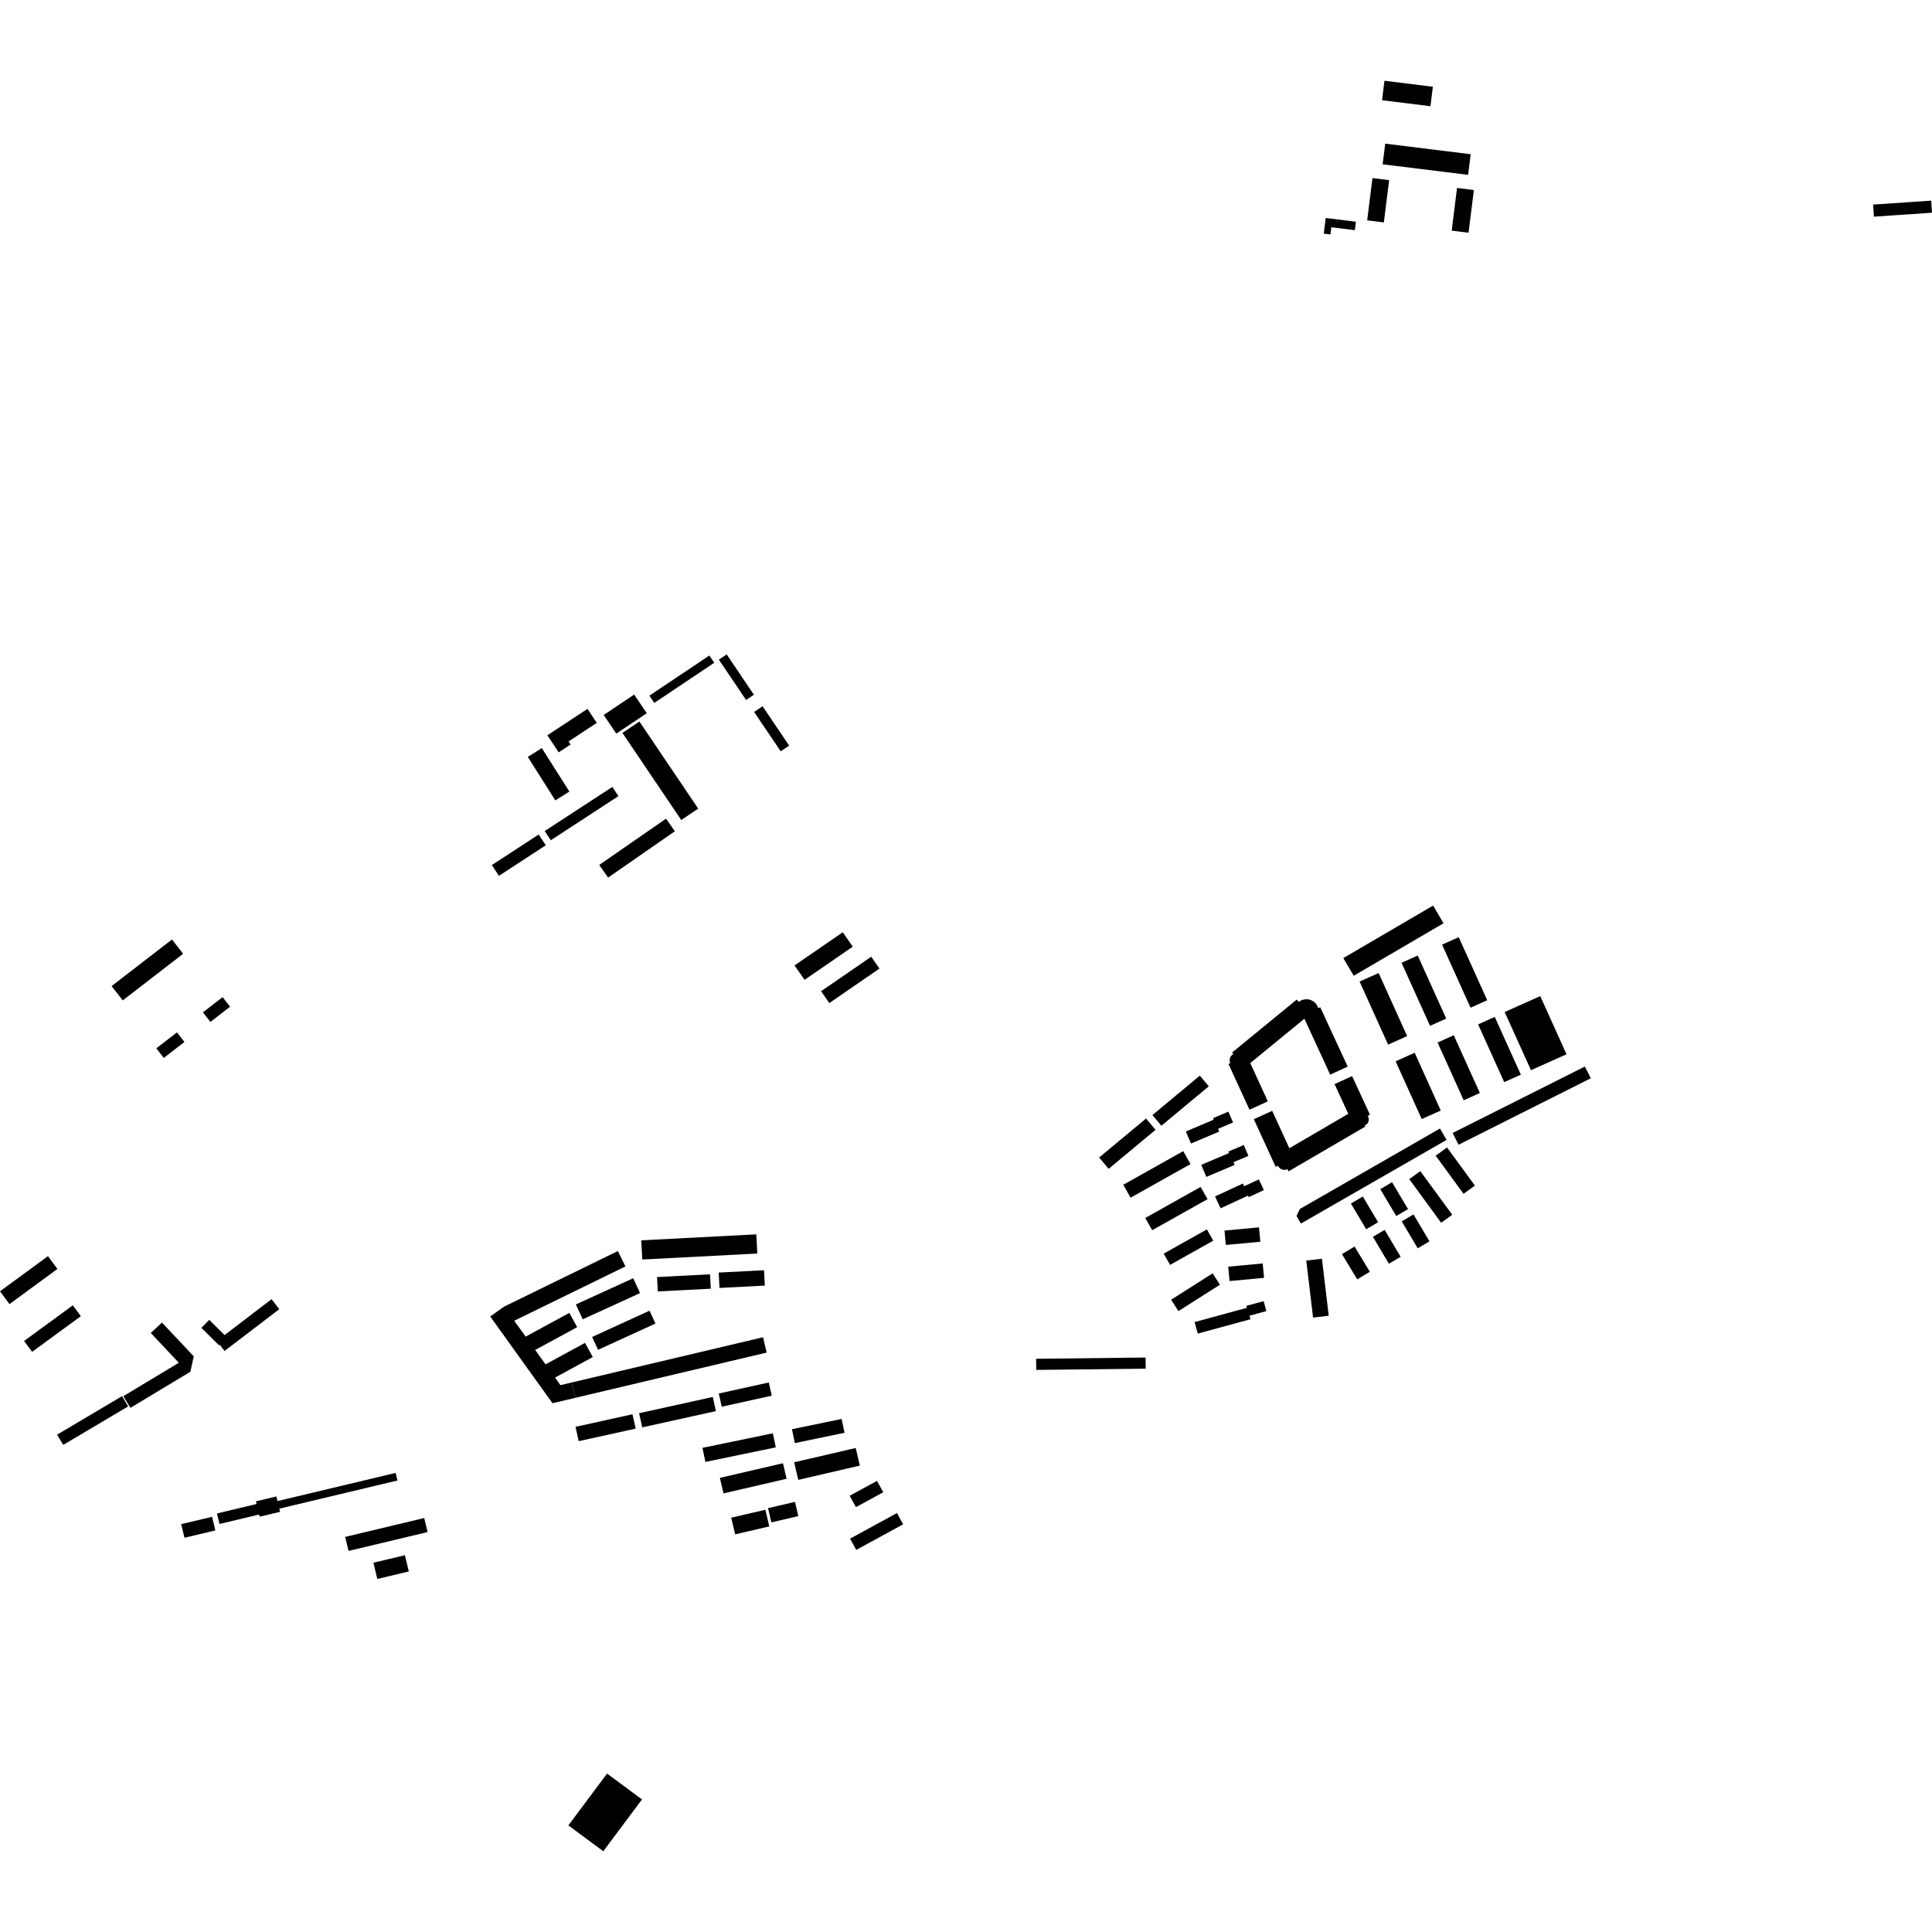 <?xml version="1.0" encoding="utf-8" standalone="no"?>
<!DOCTYPE svg PUBLIC "-//W3C//DTD SVG 1.1//EN"
  "http://www.w3.org/Graphics/SVG/1.1/DTD/svg11.dtd">
<!-- Created with matplotlib (https://matplotlib.org/) -->
<svg height="288pt" version="1.1" viewBox="0 0 288 288" width="288pt" xmlns="http://www.w3.org/2000/svg" xmlns:xlink="http://www.w3.org/1999/xlink">
 <defs>
  <style type="text/css">
*{stroke-linecap:butt;stroke-linejoin:round;}
  </style>
 </defs>
 <g id="figure_1">
  <g id="patch_1">
   <path d="M 0 288 
L 288 288 
L 288 0 
L 0 0 
z
" style="fill:none;opacity:0;"/>
  </g>
  <g id="axes_1">
   <g id="PatchCollection_1">
    <path clip-path="url(#p2301f282fa)" d="M 279.219 30.498 
L 287.877 29.909 
L 288 31.709 
L 279.343 32.298 
L 279.219 30.498 
"/>
    <path clip-path="url(#p2301f282fa)" d="M 206.493 21.413 
L 219.234 22.989 
L 218.849 26.065 
L 206.108 24.491 
L 206.493 21.413 
"/>
    <path clip-path="url(#p2301f282fa)" d="M 206.378 12.038 
L 213.596 12.931 
L 213.235 15.833 
L 206.017 14.941 
L 206.378 12.038 
"/>
    <path clip-path="url(#p2301f282fa)" d="M 217.196 28.017 
L 219.707 28.327 
L 218.912 34.693 
L 216.403 34.383 
L 217.196 28.017 
"/>
    <path clip-path="url(#p2301f282fa)" d="M 204.591 26.547 
L 207.075 26.855 
L 206.289 33.155 
L 203.805 32.849 
L 204.591 26.547 
"/>
    <path clip-path="url(#p2301f282fa)" d="M 197.623 32.495 
L 202.12 33.052 
L 201.963 34.308 
L 198.463 33.875 
L 198.33 34.95 
L 197.332 34.827 
L 197.623 32.495 
"/>
    <path clip-path="url(#p2301f282fa)" d="M 186.906 166.837 
L 189.644 165.593 
L 192.2 171.164 
L 200.987 166.036 
L 198.941 161.605 
L 201.554 160.409 
L 204.222 166.175 
L 203.876 166.338 
L 204.005 166.594 
L 204.05 166.876 
L 204.007 167.16 
L 203.882 167.417 
L 203.683 167.623 
L 203.431 167.762 
L 203.532 167.933 
L 192.098 174.605 
L 191.913 174.292 
L 191.595 174.388 
L 191.262 174.378 
L 190.948 174.266 
L 190.686 174.061 
L 190.5 173.786 
L 190.165 173.937 
L 186.906 166.837 
"/>
    <path clip-path="url(#p2301f282fa)" d="M 196.523 150.284 
L 196.806 150.151 
L 200.9 158.998 
L 198.289 160.192 
L 194.444 151.861 
L 186.376 158.471 
L 188.995 164.179 
L 186.258 165.423 
L 183.129 158.605 
L 183.388 158.487 
L 183.305 158.184 
L 183.314 157.869 
L 183.414 157.571 
L 183.596 157.316 
L 183.844 157.124 
L 183.662 156.903 
L 193.307 149.003 
L 193.587 149.341 
L 194.115 149.048 
L 194.71 148.941 
L 195.309 149.03 
L 195.846 149.306 
L 196.266 149.74 
L 196.523 150.284 
"/>
    <path clip-path="url(#p2301f282fa)" d="M 224.3 150.862 
L 229.601 148.487 
L 233.519 157.159 
L 228.219 159.531 
L 224.3 150.862 
"/>
    <path clip-path="url(#p2301f282fa)" d="M 205.513 145.05 
L 209.76 154.448 
L 206.922 155.72 
L 202.673 146.32 
L 205.513 145.05 
"/>
    <path clip-path="url(#p2301f282fa)" d="M 214.297 155.406 
L 218.188 164.016 
L 220.601 162.935 
L 216.71 154.325 
L 214.297 155.406 
"/>
    <path clip-path="url(#p2301f282fa)" d="M 200.245 142.82 
L 213.63 134.994 
L 215.184 137.63 
L 201.799 145.455 
L 200.245 142.82 
"/>
    <path clip-path="url(#p2301f282fa)" d="M 208.044 158.207 
L 211.935 166.816 
L 214.774 165.544 
L 210.884 156.935 
L 208.044 158.207 
"/>
    <path clip-path="url(#p2301f282fa)" d="M 214.967 140.816 
L 219.213 150.216 
L 221.698 149.103 
L 217.45 139.705 
L 214.967 140.816 
"/>
    <path clip-path="url(#p2301f282fa)" d="M 208.926 143.521 
L 213.174 152.921 
L 215.587 151.84 
L 211.339 142.44 
L 208.926 143.521 
"/>
    <path clip-path="url(#p2301f282fa)" d="M 220.338 152.701 
L 224.228 161.311 
L 226.711 160.199 
L 222.82 151.59 
L 220.338 152.701 
"/>
    <path clip-path="url(#p2301f282fa)" d="M 38.248 224.2 
L 38.151 223.799 
L 41.195 223.073 
L 41.36 223.763 
L 58.972 219.564 
L 59.245 220.695 
L 41.633 224.894 
L 41.747 225.366 
L 38.703 226.092 
L 38.625 225.769 
L 32.718 227.178 
L 32.34 225.609 
L 38.248 224.2 
"/>
    <path clip-path="url(#p2301f282fa)" d="M 27.012 227.204 
L 31.616 226.107 
L 32.104 228.135 
L 27.5 229.232 
L 27.012 227.204 
"/>
    <path clip-path="url(#p2301f282fa)" d="M 84.726 272.108 
L 90.495 264.384 
L 95.701 268.238 
L 89.932 275.962 
L 84.726 272.108 
"/>
    <path clip-path="url(#p2301f282fa)" d="M 51.453 229.102 
L 63.238 226.291 
L 63.741 228.384 
L 51.957 231.194 
L 51.453 229.102 
"/>
    <path clip-path="url(#p2301f282fa)" d="M 55.665 232.951 
L 60.359 231.833 
L 60.94 234.253 
L 56.248 235.373 
L 55.665 232.951 
"/>
    <path clip-path="url(#p2301f282fa)" d="M 95.591 184.894 
L 112.743 184.003 
L 112.893 186.863 
L 95.741 187.754 
L 95.591 184.894 
"/>
    <path clip-path="url(#p2301f282fa)" d="M 107.134 189.701 
L 113.893 189.351 
L 114.014 191.64 
L 107.253 191.991 
L 107.134 189.701 
"/>
    <path clip-path="url(#p2301f282fa)" d="M 98.057 192.512 
L 97.945 190.369 
L 105.844 189.96 
L 105.956 192.103 
L 98.057 192.512 
"/>
    <path clip-path="url(#p2301f282fa)" d="M 86.865 196.667 
L 85.842 194.453 
L 94.388 190.544 
L 95.411 192.758 
L 86.865 196.667 
"/>
    <path clip-path="url(#p2301f282fa)" d="M 88.266 199.299 
L 96.824 195.384 
L 97.707 197.297 
L 89.149 201.213 
L 88.266 199.299 
"/>
    <path clip-path="url(#p2301f282fa)" d="M 79.778 201.234 
L 81.323 203.384 
L 87.206 200.182 
L 88.366 202.293 
L 82.739 205.357 
L 83.546 206.481 
L 85.212 206.087 
L 85.756 208.372 
L 82.358 209.175 
L 73.076 196.245 
L 75.143 194.776 
L 92.104 186.49 
L 93.233 188.783 
L 76.656 196.881 
L 78.354 199.248 
L 84.872 195.709 
L 86.037 197.837 
L 79.778 201.234 
"/>
    <path clip-path="url(#p2301f282fa)" d="M 113.743 199.342 
L 114.288 201.626 
L 85.756 208.372 
L 85.212 206.087 
L 113.743 199.342 
"/>
    <path clip-path="url(#p2301f282fa)" d="M 107.149 207.728 
L 114.604 206.084 
L 115.043 208.052 
L 107.587 209.696 
L 107.149 207.728 
"/>
    <path clip-path="url(#p2301f282fa)" d="M 95.74 212.774 
L 95.271 210.665 
L 106.251 208.244 
L 106.721 210.351 
L 95.74 212.774 
"/>
    <path clip-path="url(#p2301f282fa)" d="M 85.792 212.695 
L 94.281 210.823 
L 94.757 212.96 
L 86.267 214.833 
L 85.792 212.695 
"/>
    <path clip-path="url(#p2301f282fa)" d="M 154.47 204.211 
L 154.451 202.551 
L 170.77 202.364 
L 170.789 204.023 
L 154.47 204.211 
"/>
    <path clip-path="url(#p2301f282fa)" d="M 216.541 168.894 
L 236.253 158.986 
L 237.138 160.734 
L 217.428 170.643 
L 216.541 168.894 
"/>
    <path clip-path="url(#p2301f282fa)" d="M 214.014 172.278 
L 215.707 171.053 
L 219.861 176.734 
L 218.168 177.96 
L 214.014 172.278 
"/>
    <path clip-path="url(#p2301f282fa)" d="M 211.725 174.58 
L 216.481 181.083 
L 214.834 182.277 
L 210.079 175.773 
L 211.725 174.58 
"/>
    <path clip-path="url(#p2301f282fa)" d="M 207.507 176.23 
L 209.891 180.242 
L 208.138 181.274 
L 205.755 177.262 
L 207.507 176.23 
"/>
    <path clip-path="url(#p2301f282fa)" d="M 210.709 181.035 
L 213.092 185.047 
L 211.338 186.079 
L 208.955 182.067 
L 210.709 181.035 
"/>
    <path clip-path="url(#p2301f282fa)" d="M 206.41 183.336 
L 208.793 187.348 
L 207.041 188.38 
L 204.657 184.368 
L 206.41 183.336 
"/>
    <path clip-path="url(#p2301f282fa)" d="M 201.378 179.407 
L 203.154 178.36 
L 205.432 182.195 
L 203.656 183.241 
L 201.378 179.407 
"/>
    <path clip-path="url(#p2301f282fa)" d="M 194.724 187.915 
L 197.059 187.637 
L 198.073 196.132 
L 195.738 196.408 
L 194.724 187.915 
"/>
    <path clip-path="url(#p2301f282fa)" d="M 201.923 185.82 
L 204.202 189.581 
L 202.321 190.71 
L 200.043 186.951 
L 201.923 185.82 
"/>
    <path clip-path="url(#p2301f282fa)" d="M 193.77 180.221 
L 214.655 168.226 
L 215.638 169.923 
L 193.922 182.395 
L 193.268 181.266 
L 193.77 180.221 
"/>
    <path clip-path="url(#p2301f282fa)" d="M 183.089 188.821 
L 188.229 188.342 
L 188.432 190.486 
L 183.291 190.964 
L 183.089 188.821 
"/>
    <path clip-path="url(#p2301f282fa)" d="M 182.533 183.439 
L 187.673 182.961 
L 187.876 185.104 
L 182.734 185.583 
L 182.533 183.439 
"/>
    <path clip-path="url(#p2301f282fa)" d="M 181.953 180.122 
L 186.038 178.228 
L 186.143 178.454 
L 188.405 177.404 
L 187.659 175.813 
L 185.464 176.83 
L 185.276 176.426 
L 181.124 178.352 
L 181.953 180.122 
"/>
    <path clip-path="url(#p2301f282fa)" d="M 179.064 173.641 
L 183.21 171.886 
L 183.112 171.658 
L 185.41 170.686 
L 186.099 172.301 
L 183.87 173.245 
L 184.046 173.653 
L 179.831 175.438 
L 179.064 173.641 
"/>
    <path clip-path="url(#p2301f282fa)" d="M 176.772 168.667 
L 180.919 166.912 
L 180.821 166.683 
L 183.117 165.711 
L 183.808 167.327 
L 181.579 168.269 
L 181.755 168.679 
L 177.539 170.464 
L 176.772 168.667 
"/>
    <path clip-path="url(#p2301f282fa)" d="M 185.864 194.959 
L 185.783 194.666 
L 188.366 193.963 
L 188.773 195.443 
L 186.263 196.126 
L 186.409 196.656 
L 178.549 198.796 
L 178.076 197.079 
L 185.864 194.959 
"/>
    <path clip-path="url(#p2301f282fa)" d="M 174.576 193.751 
L 180.766 189.816 
L 181.853 191.511 
L 175.663 195.446 
L 174.576 193.751 
"/>
    <path clip-path="url(#p2301f282fa)" d="M 173.471 186.877 
L 179.906 183.267 
L 180.856 184.943 
L 174.421 188.554 
L 173.471 186.877 
"/>
    <path clip-path="url(#p2301f282fa)" d="M 170.723 181.563 
L 178.977 176.931 
L 180.01 178.754 
L 171.755 183.386 
L 170.723 181.563 
"/>
    <path clip-path="url(#p2301f282fa)" d="M 167.445 176.612 
L 176.381 171.598 
L 177.471 173.524 
L 168.536 178.536 
L 167.445 176.612 
"/>
    <path clip-path="url(#p2301f282fa)" d="M 171.791 166.218 
L 178.858 160.342 
L 180.193 161.933 
L 173.126 167.809 
L 171.791 166.218 
"/>
    <path clip-path="url(#p2301f282fa)" d="M 163.845 172.548 
L 170.839 166.734 
L 172.255 168.422 
L 165.261 174.236 
L 163.845 172.548 
"/>
    <path clip-path="url(#p2301f282fa)" d="M 126.717 229.366 
L 133.707 225.55 
L 134.631 227.227 
L 127.64 231.04 
L 126.717 229.366 
"/>
    <path clip-path="url(#p2301f282fa)" d="M 126.662 222.971 
L 130.733 220.75 
L 131.666 222.445 
L 127.595 224.666 
L 126.662 222.971 
"/>
    <path clip-path="url(#p2301f282fa)" d="M 114.488 224.815 
L 118.509 223.882 
L 119.006 226.003 
L 114.985 226.936 
L 114.488 224.815 
"/>
    <path clip-path="url(#p2301f282fa)" d="M 109.002 226.24 
L 114.095 225.057 
L 114.678 227.542 
L 109.584 228.723 
L 109.002 226.24 
"/>
    <path clip-path="url(#p2301f282fa)" d="M 107.311 220.304 
L 116.718 218.123 
L 117.259 220.435 
L 107.852 222.618 
L 107.311 220.304 
"/>
    <path clip-path="url(#p2301f282fa)" d="M 118.384 217.98 
L 127.56 215.851 
L 128.174 218.473 
L 118.998 220.602 
L 118.384 217.98 
"/>
    <path clip-path="url(#p2301f282fa)" d="M 118.054 213.052 
L 125.463 211.519 
L 125.893 213.585 
L 118.486 215.118 
L 118.054 213.052 
"/>
    <path clip-path="url(#p2301f282fa)" d="M 104.714 215.829 
L 115.207 213.658 
L 115.646 215.756 
L 105.153 217.927 
L 104.714 215.829 
"/>
    <path clip-path="url(#p2301f282fa)" d="M 122.4 147.759 
L 129.871 142.616 
L 131.098 144.381 
L 123.625 149.526 
L 122.4 147.759 
"/>
    <path clip-path="url(#p2301f282fa)" d="M 118.443 143.915 
L 125.629 138.97 
L 127.12 141.117 
L 119.935 146.062 
L 118.443 143.915 
"/>
    <path clip-path="url(#p2301f282fa)" d="M 81.2 123.882 
L 91.285 117.304 
L 92.19 118.676 
L 82.104 125.255 
L 81.2 123.882 
"/>
    <path clip-path="url(#p2301f282fa)" d="M 73.317 128.955 
L 80.301 124.4 
L 81.357 126.003 
L 74.373 130.56 
L 73.317 128.955 
"/>
    <path clip-path="url(#p2301f282fa)" d="M 112.415 106.129 
L 113.679 105.283 
L 117.639 111.149 
L 116.376 111.993 
L 112.415 106.129 
"/>
    <path clip-path="url(#p2301f282fa)" d="M 107.16 98.332 
L 108.325 97.553 
L 112.382 103.561 
L 111.218 104.341 
L 107.16 98.332 
"/>
    <path clip-path="url(#p2301f282fa)" d="M 96.801 103.701 
L 105.741 97.717 
L 106.472 98.798 
L 97.532 104.783 
L 96.801 103.701 
"/>
    <path clip-path="url(#p2301f282fa)" d="M 89.989 106.581 
L 94.535 103.539 
L 96.413 106.318 
L 91.865 109.36 
L 89.989 106.581 
"/>
    <path clip-path="url(#p2301f282fa)" d="M 81.596 109.607 
L 87.574 105.672 
L 88.961 107.758 
L 84.762 110.522 
L 85.064 110.975 
L 83.283 112.147 
L 81.596 109.607 
"/>
    <path clip-path="url(#p2301f282fa)" d="M 78.676 112.832 
L 80.769 111.518 
L 84.875 117.995 
L 82.782 119.311 
L 78.676 112.832 
"/>
    <path clip-path="url(#p2301f282fa)" d="M 89.328 128.939 
L 99.285 122.036 
L 100.601 123.918 
L 90.644 130.821 
L 89.328 128.939 
"/>
    <path clip-path="url(#p2301f282fa)" d="M 92.782 109.251 
L 95.314 107.556 
L 104.084 120.541 
L 101.551 122.236 
L 92.782 109.251 
"/>
    <path clip-path="url(#p2301f282fa)" d="M 33.477 199.015 
L 40.483 193.668 
L 41.632 195.159 
L 33.475 201.382 
L 32.754 200.447 
L 32.653 200.548 
L 30.015 197.934 
L 31.196 196.754 
L 33.477 199.015 
"/>
    <path clip-path="url(#p2301f282fa)" d="M 8.511 213.863 
L 18.197 208.121 
L 19.109 209.647 
L 9.423 215.387 
L 8.511 213.863 
"/>
    <path clip-path="url(#p2301f282fa)" d="M 18.383 208.123 
L 26.655 203.147 
L 22.478 198.705 
L 24.147 197.151 
L 28.884 202.189 
L 28.379 204.487 
L 19.441 209.864 
L 18.383 208.123 
"/>
    <path clip-path="url(#p2301f282fa)" d="M 3.59 199.897 
L 10.854 194.583 
L 12.049 196.202 
L 4.787 201.516 
L 3.59 199.897 
"/>
    <path clip-path="url(#p2301f282fa)" d="M -0 192.49 
L 7.148 187.254 
L 8.56 189.162 
L 1.411 194.398 
L -0 192.49 
"/>
    <path clip-path="url(#p2301f282fa)" d="M 31.364 152.337 
L 30.251 150.907 
L 33.184 148.641 
L 34.299 150.071 
L 31.364 152.337 
"/>
    <path clip-path="url(#p2301f282fa)" d="M 27.493 155.325 
L 24.413 157.701 
L 23.301 156.272 
L 26.379 153.895 
L 27.493 155.325 
"/>
    <path clip-path="url(#p2301f282fa)" d="M 16.635 146.997 
L 25.64 140.046 
L 27.3 142.179 
L 18.298 149.13 
L 16.635 146.997 
"/>
   </g>
  </g>
 </g>
 <defs>
  <clipPath id="p2301f282fa">
   <rect height="263.923" width="288" x="0" y="12.038"/>
  </clipPath>
 </defs>
</svg>
